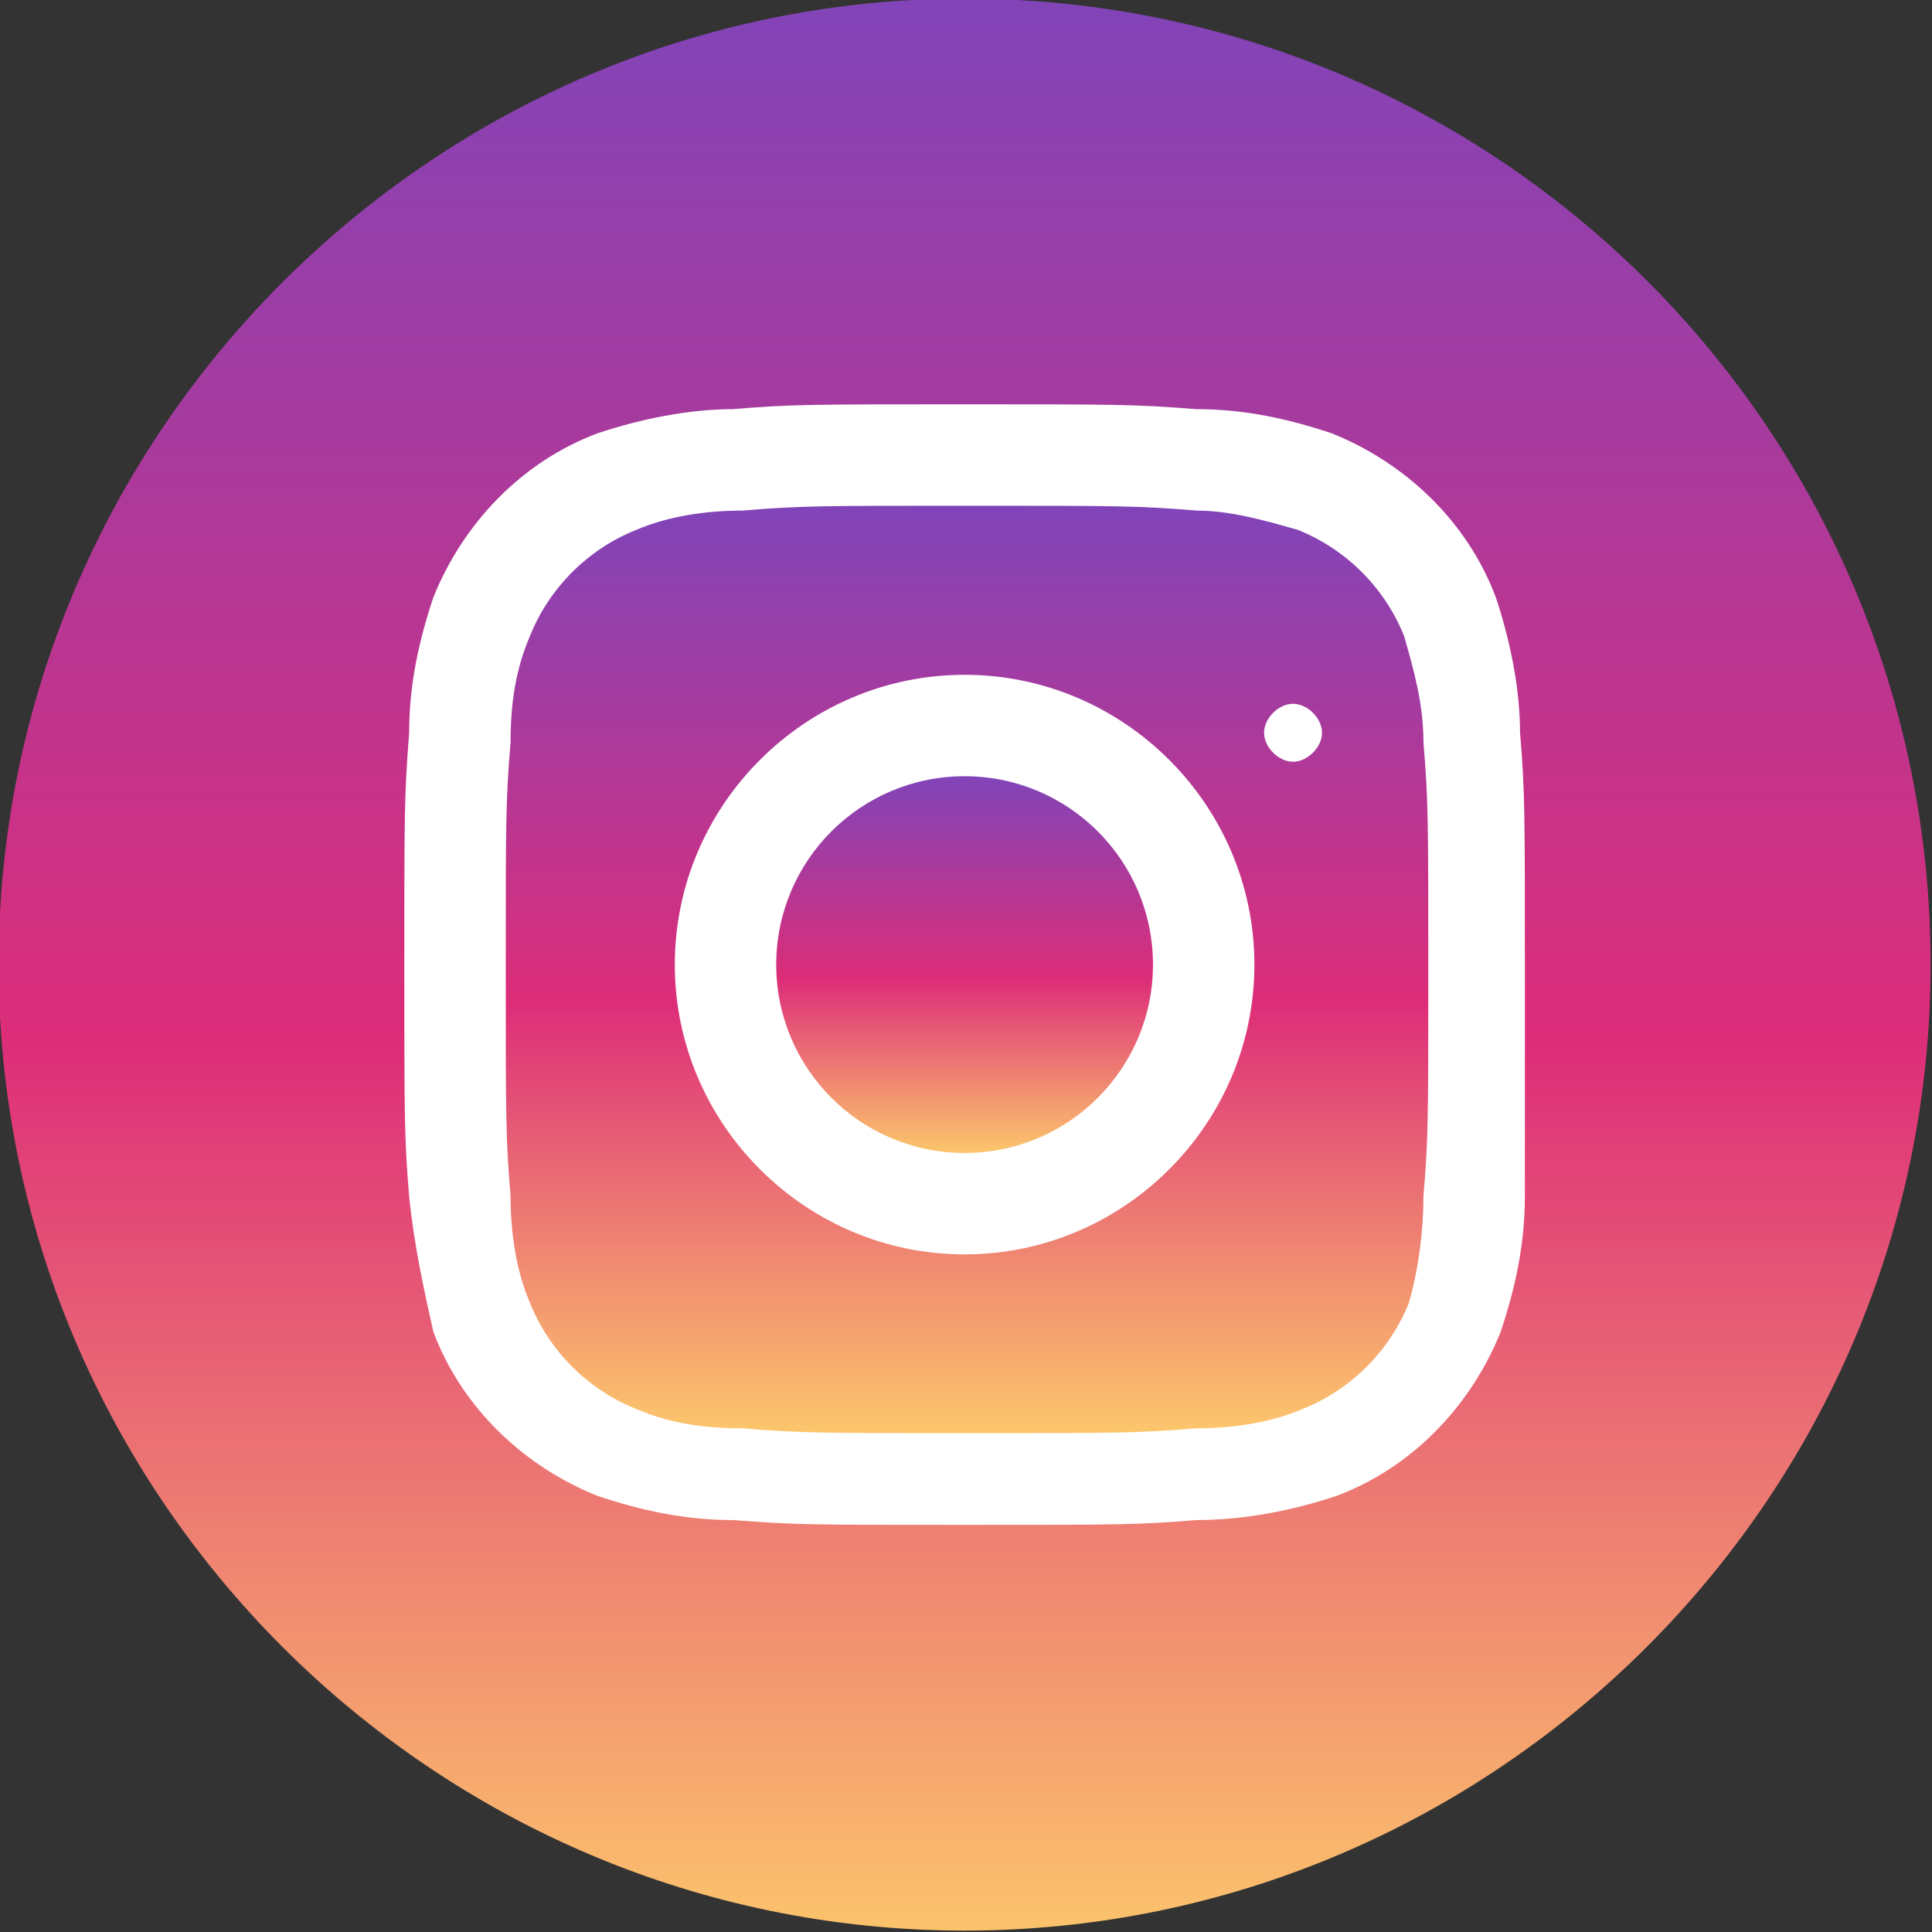 <svg xmlns="http://www.w3.org/2000/svg" viewBox="0 0 40 40"><rect x="0" y="0" width="40" height="40" fill="#333333" stroke="none"/><circle cx="20" cy="20" r="14.5" fill="#fff"/><g transform="translate(-.229 -.229)"><linearGradient id="a" gradientUnits="userSpaceOnUse" x1="-816.985" y1="494.192" x2="-816.985" y2="493.192" gradientTransform="matrix(7.742 0 0 -7.742 6345.324 3842.394)"><stop offset="0" stop-color="#8144b8"/><stop offset=".537" stop-color="#dd2d79"/><stop offset="1" stop-color="#fcc56c"/></linearGradient><circle cx="20.2" cy="20.2" r="3.9" fill="url(#a)"/><linearGradient id="b" gradientUnits="userSpaceOnUse" x1="-914.796" y1="548.254" x2="-914.796" y2="547.254" gradientTransform="matrix(40 0 0 -40 36612.07 21930.389)"><stop offset="0" stop-color="#8144b8"/><stop offset=".537" stop-color="#dd2d79"/><stop offset="1" stop-color="#fcc56c"/></linearGradient><path d="M20.2.2c-11 0-20 9-20 20s9 20 20 20 20-9 20-20-8.9-20-20-20zM31.8 25c0 1-.2 1.9-.5 2.8-.6 1.5-1.8 2.8-3.4 3.4-.9.3-1.9.5-2.9.5-1.2.1-1.6.1-4.8.1s-3.5 0-4.8-.1c-1 0-1.9-.2-2.8-.5-1.5-.6-2.8-1.8-3.4-3.4-.2-.9-.4-1.8-.5-2.8-.1-1.2-.1-1.6-.1-4.8s0-3.5.1-4.8c0-1 .2-1.9.5-2.8.6-1.5 1.8-2.8 3.4-3.4.9-.3 1.9-.5 2.8-.5 1.2-.1 1.6-.1 4.8-.1s3.5 0 4.8.1c1 0 1.9.2 2.8.5 1.5.6 2.8 1.8 3.4 3.4.3.9.5 1.9.5 2.8.1 1.2.1 1.6.1 4.8V25z" fill-rule="evenodd" clip-rule="evenodd" fill="url(#b)"/><linearGradient id="c" gradientUnits="userSpaceOnUse" x1="-888.886" y1="534.042" x2="-888.886" y2="533.042" gradientTransform="matrix(19.014 0 0 -19.09 16921.516 10205.587)"><stop offset="0" stop-color="#8144b8"/><stop offset=".537" stop-color="#dd2d79"/><stop offset="1" stop-color="#fcc56c"/></linearGradient><path d="M29.3 13.4c-.4-1-1.2-1.8-2.2-2.2-.7-.2-1.4-.4-2.1-.4-1.2-.1-1.6-.1-4.7-.1s-3.5 0-4.7.1c-.7 0-1.5.1-2.2.4-1 .4-1.8 1.2-2.2 2.2-.3.7-.4 1.4-.4 2.2-.1 1.2-.1 1.6-.1 4.7s0 3.5.1 4.7c0 .7.1 1.5.4 2.2.4 1 1.2 1.8 2.2 2.2.7.3 1.4.4 2.2.4 1.2.1 1.6.1 4.7.1s3.5 0 4.7-.1c.7 0 1.5-.1 2.2-.4 1-.4 1.8-1.2 2.2-2.2.2-.7.3-1.5.3-2.2.1-1.2.1-1.6.1-4.7s0-3.5-.1-4.7c0-.8-.2-1.5-.4-2.2zm-9.1 12.8c-3.3 0-6-2.7-6-6s2.7-6 6-6 6 2.7 6 6-2.7 6-6 6zm6.2-10.8c0-.3.3-.6.6-.6s.6.3.6.6-.3.6-.6.6-.6-.3-.6-.6z" fill-rule="evenodd" clip-rule="evenodd" fill="url(#c)"/></g></svg>